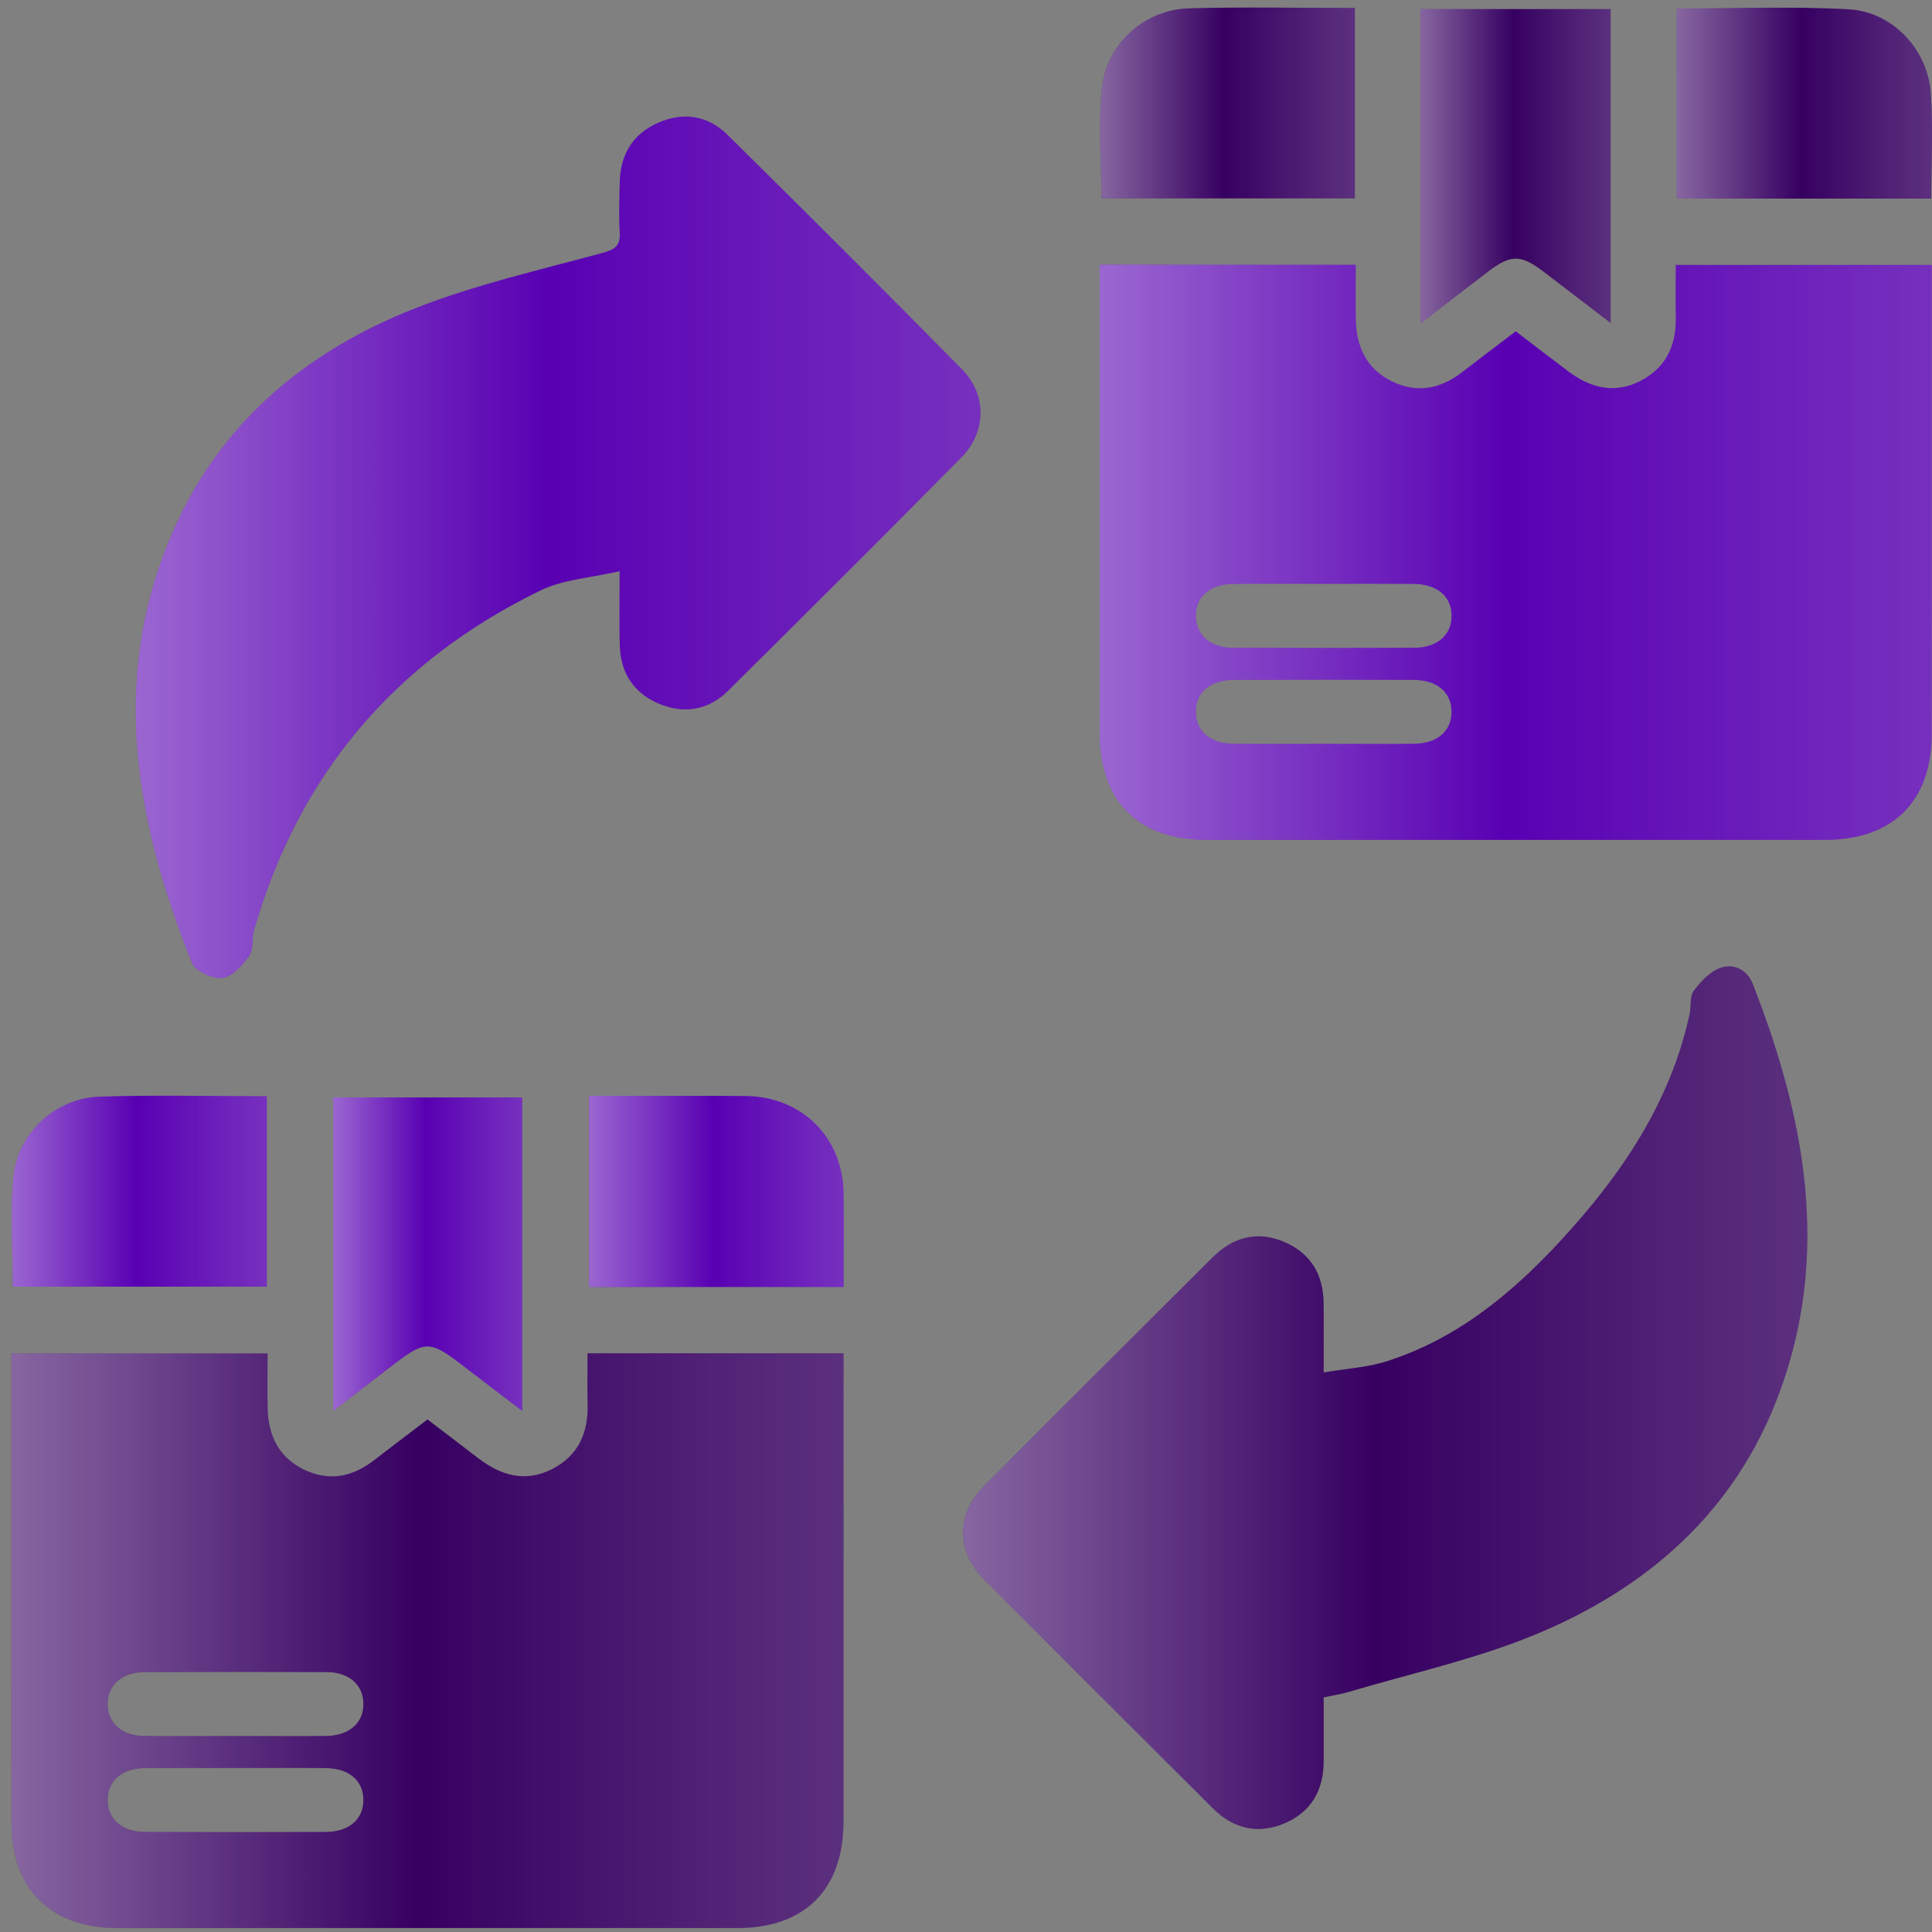 <?xml version="1.0" encoding="utf-8"?>
<!-- Generator: Adobe Illustrator 26.2.1, SVG Export Plug-In . SVG Version: 6.00 Build 0)  -->
<svg version="1.1" id="report" xmlns="http://www.w3.org/2000/svg" xmlns:xlink="http://www.w3.org/1999/xlink" x="0px" y="0px"
	 viewBox="0 0 640.62 640.62" style="enable-background:new 0 0 640.62 640.62;" xml:space="preserve">
<rect x="0" y="0" width="640.62" height="640.62" fill="#808080" stroke="none"/>
<style type="text/css">
	.st0{fill:#5800B2;}
	.st1{fill:#360061;}
	.st2{fill:url(#SVGID_1_);}
	.st3{fill:url(#SVGID_00000177449884000337223060000005265195328082733493_);}
	.st4{fill:url(#SVGID_00000027565563517276642450000001438419658356553113_);}
	.st5{fill:url(#SVGID_00000005984519643180204840000015413972884157895568_);}
	.st6{fill:url(#SVGID_00000138530994722456064070000000375315749645514384_);}
	.st7{fill:url(#SVGID_00000094591423111943793060000009740382423868098204_);}
	.st8{fill:url(#SVGID_00000039839418924752520060000018353220618912056468_);}
	.st9{fill:url(#SVGID_00000028288320904756434490000007396911944791672494_);}
	.st10{fill:url(#SVGID_00000019658100474530129470000003952557074965572500_);}
	.st11{fill:url(#SVGID_00000120557513975711201190000009844783659388030348_);}
</style>
<g>
	<path class="st0" d="M364.63,87.79c28.72,0,56.49,0,84.91,0c0,6.21-0.08,12.13,0.02,18.04c0.14,9.06,3.48,16.45,11.93,20.6
		c8.43,4.14,16.27,2.48,23.52-3.16c5.73-4.46,11.54-8.82,17.59-13.42c5.97,4.55,11.7,9,17.51,13.35c7.23,5.4,15.07,7.48,23.55,3.24
		c8.64-4.32,12.19-11.69,12.01-21.16c-0.11-5.7-0.02-11.4-0.02-17.44c28.33,0,56.1,0,84.9,0c0,2.2,0,4.52,0,6.84
		c0,49.52,0.01,99.03-0.01,148.55c-0.01,22.47-12.88,35.26-35.44,35.27c-68.31,0.01-136.61,0.01-204.92,0
		c-22.87,0-35.55-12.78-35.55-35.82c-0.01-49.3,0-98.59,0-147.89C364.63,92.61,364.63,90.44,364.63,87.79z M439.39,193.59
		c-10.17,0-20.34-0.07-30.5,0.02c-7.73,0.07-12.48,4.31-12.36,10.77c0.12,6.21,4.73,10.36,12.07,10.4
		c20.11,0.09,40.23,0.08,60.35,0.01c7.7-0.03,12.49-4.35,12.37-10.78c-0.12-6.4-4.87-10.34-12.75-10.4
		C458.84,193.54,449.11,193.59,439.39,193.59z M438.97,246.65c9.95,0,19.89,0.07,29.84-0.02c7.76-0.07,12.54-4.23,12.5-10.65
		c-0.04-6.42-4.79-10.5-12.61-10.53c-19.89-0.06-39.79-0.07-59.68,0c-7.82,0.03-12.53,4.17-12.49,10.64
		c0.03,6.43,4.77,10.48,12.6,10.54C419.07,246.71,429.02,246.65,438.97,246.65z"/>
	<path class="st1" d="M88.72,448.77c0,6.43-0.12,12.38,0.03,18.32c0.23,8.79,3.55,15.96,11.72,20.05c8.4,4.21,16.25,2.7,23.53-2.93
		c5.76-4.45,11.57-8.83,17.76-13.55c5.64,4.31,11.22,8.58,16.8,12.84c7.56,5.78,15.68,8.22,24.66,3.54
		c8.6-4.48,11.87-11.98,11.62-21.39c-0.14-5.49-0.03-10.99-0.03-16.92c28.33,0,56.25,0,84.9,0c0,2.26,0,4.4,0,6.54
		c0,49.52,0.01,99.03-0.01,148.55c-0.01,22.63-12.76,35.48-35.22,35.49c-68.53,0.02-137.05,0.02-205.58,0
		c-22.11-0.01-35.09-12.93-35.1-34.94c-0.02-49.74-0.01-99.47-0.01-149.21c0-1.97,0-3.94,0-6.39
		C32.06,448.77,59.98,448.77,88.72,448.77z M77.68,575.63c10.17,0,20.34,0.08,30.5-0.02c7.67-0.08,12.47-4.41,12.31-10.84
		c-0.15-6.2-4.77-10.29-12.14-10.32c-20.11-0.08-40.23-0.08-60.35,0c-7.69,0.03-12.45,4.37-12.3,10.83
		c0.15,6.2,4.77,10.26,12.13,10.34C57.78,575.71,67.73,575.63,77.68,575.63z M78.1,586.25c-9.95,0-19.89-0.06-29.84,0.02
		c-7.85,0.06-12.55,4.11-12.55,10.58c-0.01,6.44,4.73,10.57,12.54,10.6c19.89,0.07,39.79,0.07,59.68,0
		c7.78-0.03,12.56-4.18,12.56-10.59c0-6.43-4.76-10.53-12.55-10.59C97.99,586.19,88.05,586.25,78.1,586.25z"/>
	<path class="st1" d="M438.91,562.82c0,7.17,0.01,14.21,0,21.25c-0.02,9.55-4.15,16.76-12.97,20.51
		c-8.81,3.74-16.94,1.85-23.73-4.92c-25.36-25.29-50.73-50.57-75.95-76c-9.17-9.24-9.25-21.53-0.13-30.74
		c25.2-25.45,50.58-50.72,75.95-76c6.72-6.7,14.74-8.92,23.67-5.15c8.85,3.74,13.07,10.85,13.14,20.4
		c0.06,7.05,0.01,14.1,0.01,22.91c7.43-1.27,14.46-1.65,20.96-3.72c23.21-7.4,41.43-22.45,57.62-39.98
		c20.01-21.66,36.34-45.6,42.76-75.08c0.56-2.58-0.02-5.84,1.36-7.72c2.27-3.09,5.34-6.37,8.78-7.62c4.47-1.62,8.95,0.54,10.82,5.31
		c17.38,44.48,25.97,89.73,8.57,136.2c-14.6,39-43.77,64.42-81.36,79.8c-19.68,8.05-40.77,12.66-61.24,18.76
		C444.67,561.77,442.05,562.15,438.91,562.82z"/>
	<path class="st0" d="M205.46,189.39c-9.57,2.24-18.73,2.72-26.31,6.42c-48.2,23.48-80.13,61.04-94.95,112.78
		c-0.78,2.73-0.07,6.26-1.56,8.34c-2.24,3.11-5.62,6.95-8.89,7.34c-3.23,0.39-9.02-2.28-10.12-5.03
		c-19.29-48.35-27.87-97.36-4.49-146.9c16.08-34.09,43.84-56.36,78.08-69.94c20.17-8,41.62-12.84,62.64-18.56
		c4.29-1.17,5.88-2.49,5.63-6.85c-0.32-5.5-0.12-11.04,0-16.57c0.21-9.26,4.38-16.12,12.96-19.81c8.34-3.59,16.36-2.23,22.71,4.03
		c26.1,25.76,52.07,51.67,77.8,77.81c8.32,8.45,8.18,20.72-0.23,29.26c-25.59,25.96-51.42,51.69-77.32,77.35
		c-6.61,6.55-14.82,7.81-23.29,4.12c-8.24-3.59-12.42-10.37-12.62-19.36C205.33,206.55,205.46,199.27,205.46,189.39z"/>
	<path class="st1" d="M470.96,107.29c0-35.53,0-69.68,0-104.28c21.02,0,41.85,0,63.09,0c0,34.35,0,68.64,0,104.08
		c-7.84-6-15.09-11.58-22.37-17.11c-7.44-5.64-10.74-5.63-18.23,0.06C486.28,95.5,479.16,101,470.96,107.29z"/>
	<path class="st0" d="M173.16,467.85c-6.81-5.2-12.92-9.83-19-14.51c-11.84-9.12-12.97-9.13-24.55-0.19
		c-6.1,4.71-12.22,9.4-19.09,14.67c0-34.99,0-69.2,0-103.93c20.5,0,41.32,0,62.64,0C173.16,398.06,173.16,432.38,173.16,467.85z"/>
	<path class="st1" d="M556,2.83c19.26,0,38.22-0.8,57.09,0.26c14.32,0.81,25.99,13.17,27.09,27.45c0.89,11.58,0.18,23.29,0.18,35.31
		c-28.22,0-56.11,0-84.35,0C556,44.98,556,24.31,556,2.83z"/>
	<path class="st0" d="M279.72,426.75c-28.4,0-56.13,0-84.38,0c0-20.78,0-41.61,0-63.36c3.06,0,6.27,0,9.49,0
		c14.13,0,28.25-0.1,42.38,0.03c18.6,0.17,32.22,13.64,32.49,32.11C279.85,405.67,279.72,415.82,279.72,426.75z"/>
	<path class="st1" d="M449.25,2.64c0,21.33,0,42,0,63.14c-27.97,0-55.86,0-84.04,0c0-12.44-1.17-25.05,0.3-37.35
		c1.73-14.48,14.48-25.27,28.73-25.67C412.32,2.26,430.42,2.64,449.25,2.64z"/>
	<path class="st0" d="M88.47,363.49c0,21.38,0,42.05,0,63.15c-28.09,0-55.98,0-84.2,0c0-12.35-1.05-24.74,0.27-36.86
		c1.58-14.42,14.14-25.65,28.34-26.14C51.16,363.02,69.47,363.49,88.47,363.49z"/>
	<linearGradient id="SVGID_1_" gradientUnits="userSpaceOnUse" x1="364.629" y1="183.141" x2="640.557" y2="183.141">
		<stop  offset="0" style="stop-color:#FFFFFF;stop-opacity:0.4"/>
		<stop  offset="0.069" style="stop-color:#FFFFFF;stop-opacity:0.344"/>
		<stop  offset="0.489" style="stop-color:#FFFFFF;stop-opacity:0"/>
		<stop  offset="0.753" style="stop-color:#FAFAFA;stop-opacity:0.103"/>
		<stop  offset="1" style="stop-color:#EFEFEF;stop-opacity:0.2"/>
	</linearGradient>
	<path class="st2" d="M364.63,87.79c28.72,0,56.49,0,84.91,0c0,6.21-0.08,12.13,0.02,18.04c0.14,9.06,3.48,16.45,11.93,20.6
		c8.43,4.14,16.27,2.48,23.52-3.16c5.73-4.46,11.54-8.82,17.59-13.42c5.97,4.55,11.7,9,17.51,13.35c7.23,5.4,15.07,7.48,23.55,3.24
		c8.64-4.32,12.19-11.69,12.01-21.16c-0.11-5.7-0.02-11.4-0.02-17.44c28.33,0,56.1,0,84.9,0c0,2.2,0,4.52,0,6.84
		c0,49.52,0.01,99.03-0.01,148.55c-0.01,22.47-12.88,35.26-35.44,35.27c-68.31,0.01-136.61,0.01-204.92,0
		c-22.87,0-35.55-12.78-35.55-35.82c-0.01-49.3,0-98.59,0-147.89C364.63,92.61,364.63,90.44,364.63,87.79z M439.39,193.59
		c-10.17,0-20.34-0.07-30.5,0.02c-7.73,0.07-12.48,4.31-12.36,10.77c0.12,6.21,4.73,10.36,12.07,10.4
		c20.11,0.09,40.23,0.08,60.35,0.01c7.7-0.03,12.49-4.35,12.37-10.78c-0.12-6.4-4.87-10.34-12.75-10.4
		C458.84,193.54,449.11,193.59,439.39,193.59z M438.97,246.65c9.95,0,19.89,0.07,29.84-0.02c7.76-0.07,12.54-4.23,12.5-10.65
		c-0.04-6.42-4.79-10.5-12.61-10.53c-19.89-0.06-39.79-0.07-59.68,0c-7.82,0.03-12.53,4.17-12.49,10.64
		c0.03,6.43,4.77,10.48,12.6,10.54C419.07,246.71,429.02,246.65,438.97,246.65z"/>
	
		<linearGradient id="SVGID_00000032644412474743121690000014961600344573178043_" gradientUnits="userSpaceOnUse" x1="3.807" y1="544.02" x2="279.736" y2="544.02">
		<stop  offset="0" style="stop-color:#FFFFFF;stop-opacity:0.4"/>
		<stop  offset="0.069" style="stop-color:#FFFFFF;stop-opacity:0.344"/>
		<stop  offset="0.489" style="stop-color:#FFFFFF;stop-opacity:0"/>
		<stop  offset="0.753" style="stop-color:#FAFAFA;stop-opacity:0.103"/>
		<stop  offset="1" style="stop-color:#EFEFEF;stop-opacity:0.2"/>
	</linearGradient>
	<path style="fill:url(#SVGID_00000032644412474743121690000014961600344573178043_);" d="M88.72,448.77
		c0,6.43-0.12,12.38,0.03,18.32c0.23,8.79,3.55,15.96,11.72,20.05c8.4,4.21,16.25,2.7,23.53-2.93c5.76-4.45,11.57-8.83,17.76-13.55
		c5.64,4.31,11.22,8.58,16.8,12.84c7.56,5.78,15.68,8.22,24.66,3.54c8.6-4.48,11.87-11.98,11.62-21.39
		c-0.14-5.49-0.03-10.99-0.03-16.92c28.33,0,56.25,0,84.9,0c0,2.26,0,4.4,0,6.54c0,49.52,0.01,99.03-0.01,148.55
		c-0.01,22.63-12.76,35.48-35.22,35.49c-68.53,0.02-137.05,0.02-205.58,0c-22.11-0.01-35.09-12.93-35.1-34.94
		c-0.02-49.74-0.01-99.47-0.01-149.21c0-1.97,0-3.94,0-6.39C32.06,448.77,59.98,448.77,88.72,448.77z M77.68,575.63
		c10.17,0,20.34,0.08,30.5-0.02c7.67-0.08,12.47-4.41,12.31-10.84c-0.15-6.2-4.77-10.29-12.14-10.32c-20.11-0.08-40.23-0.08-60.35,0
		c-7.69,0.03-12.45,4.37-12.3,10.83c0.15,6.2,4.77,10.26,12.13,10.34C57.78,575.71,67.73,575.63,77.68,575.63z M78.1,586.25
		c-9.95,0-19.89-0.06-29.84,0.02c-7.85,0.06-12.55,4.11-12.55,10.58c-0.01,6.44,4.73,10.57,12.54,10.6
		c19.89,0.07,39.79,0.07,59.68,0c7.78-0.03,12.56-4.18,12.56-10.59c0-6.43-4.76-10.53-12.55-10.59
		C97.99,586.19,88.05,586.25,78.1,586.25z"/>
	
		<linearGradient id="SVGID_00000114779301050860419230000015282987163052642183_" gradientUnits="userSpaceOnUse" x1="319.342" y1="463.441" x2="599.3" y2="463.441">
		<stop  offset="0" style="stop-color:#FFFFFF;stop-opacity:0.4"/>
		<stop  offset="0.069" style="stop-color:#FFFFFF;stop-opacity:0.344"/>
		<stop  offset="0.489" style="stop-color:#FFFFFF;stop-opacity:0"/>
		<stop  offset="0.753" style="stop-color:#FAFAFA;stop-opacity:0.103"/>
		<stop  offset="1" style="stop-color:#EFEFEF;stop-opacity:0.2"/>
	</linearGradient>
	<path style="fill:url(#SVGID_00000114779301050860419230000015282987163052642183_);" d="M438.91,562.82c0,7.17,0.01,14.21,0,21.25
		c-0.02,9.55-4.15,16.76-12.97,20.51c-8.81,3.74-16.94,1.85-23.73-4.92c-25.36-25.29-50.73-50.57-75.95-76
		c-9.17-9.24-9.25-21.53-0.13-30.74c25.2-25.45,50.58-50.72,75.95-76c6.72-6.7,14.74-8.92,23.67-5.15
		c8.85,3.74,13.07,10.85,13.14,20.4c0.06,7.05,0.01,14.1,0.01,22.91c7.43-1.27,14.46-1.65,20.96-3.72
		c23.21-7.4,41.43-22.45,57.62-39.98c20.01-21.66,36.34-45.6,42.76-75.08c0.56-2.58-0.02-5.84,1.36-7.72
		c2.27-3.09,5.34-6.37,8.78-7.62c4.47-1.62,8.95,0.54,10.82,5.31c17.38,44.48,25.97,89.73,8.57,136.2
		c-14.6,39-43.77,64.42-81.36,79.8c-19.68,8.05-40.77,12.66-61.24,18.76C444.67,561.77,442.05,562.15,438.91,562.82z"/>
	
		<linearGradient id="SVGID_00000165224883194538878290000005154997964287174546_" gradientUnits="userSpaceOnUse" x1="45.007" y1="181.486" x2="325.106" y2="181.486">
		<stop  offset="0" style="stop-color:#FFFFFF;stop-opacity:0.4"/>
		<stop  offset="0.069" style="stop-color:#FFFFFF;stop-opacity:0.344"/>
		<stop  offset="0.489" style="stop-color:#FFFFFF;stop-opacity:0"/>
		<stop  offset="0.753" style="stop-color:#FAFAFA;stop-opacity:0.103"/>
		<stop  offset="1" style="stop-color:#EFEFEF;stop-opacity:0.2"/>
	</linearGradient>
	<path style="fill:url(#SVGID_00000165224883194538878290000005154997964287174546_);" d="M205.46,189.39
		c-9.57,2.24-18.73,2.72-26.31,6.42c-48.2,23.48-80.13,61.04-94.95,112.78c-0.78,2.73-0.07,6.26-1.56,8.34
		c-2.24,3.11-5.62,6.95-8.89,7.34c-3.23,0.39-9.02-2.28-10.12-5.03c-19.29-48.35-27.87-97.36-4.49-146.9
		c16.08-34.09,43.84-56.36,78.08-69.94c20.17-8,41.62-12.84,62.64-18.56c4.29-1.17,5.88-2.49,5.63-6.85
		c-0.32-5.5-0.12-11.04,0-16.57c0.21-9.26,4.38-16.12,12.96-19.81c8.34-3.59,16.36-2.23,22.71,4.03
		c26.1,25.76,52.07,51.67,77.8,77.81c8.32,8.45,8.18,20.72-0.23,29.26c-25.59,25.96-51.42,51.69-77.32,77.35
		c-6.61,6.55-14.82,7.81-23.29,4.12c-8.24-3.59-12.42-10.37-12.62-19.36C205.33,206.55,205.46,199.27,205.46,189.39z"/>
	
		<linearGradient id="SVGID_00000029040601954117053570000001800585747277242509_" gradientUnits="userSpaceOnUse" x1="470.956" y1="55.151" x2="534.05" y2="55.151">
		<stop  offset="0" style="stop-color:#FFFFFF;stop-opacity:0.4"/>
		<stop  offset="0.069" style="stop-color:#FFFFFF;stop-opacity:0.344"/>
		<stop  offset="0.489" style="stop-color:#FFFFFF;stop-opacity:0"/>
		<stop  offset="0.753" style="stop-color:#FAFAFA;stop-opacity:0.103"/>
		<stop  offset="1" style="stop-color:#EFEFEF;stop-opacity:0.2"/>
	</linearGradient>
	<path style="fill:url(#SVGID_00000029040601954117053570000001800585747277242509_);" d="M470.96,107.29c0-35.53,0-69.68,0-104.28
		c21.02,0,41.85,0,63.09,0c0,34.35,0,68.64,0,104.08c-7.84-6-15.09-11.58-22.37-17.11c-7.44-5.64-10.74-5.63-18.23,0.06
		C486.28,95.5,479.16,101,470.96,107.29z"/>
	
		<linearGradient id="SVGID_00000153684691029138925180000010886901784892638103_" gradientUnits="userSpaceOnUse" x1="110.526" y1="415.872" x2="173.163" y2="415.872">
		<stop  offset="0" style="stop-color:#FFFFFF;stop-opacity:0.4"/>
		<stop  offset="0.069" style="stop-color:#FFFFFF;stop-opacity:0.344"/>
		<stop  offset="0.489" style="stop-color:#FFFFFF;stop-opacity:0"/>
		<stop  offset="0.753" style="stop-color:#FAFAFA;stop-opacity:0.103"/>
		<stop  offset="1" style="stop-color:#EFEFEF;stop-opacity:0.2"/>
	</linearGradient>
	<path style="fill:url(#SVGID_00000153684691029138925180000010886901784892638103_);" d="M173.16,467.85
		c-6.81-5.2-12.92-9.83-19-14.51c-11.84-9.12-12.97-9.13-24.55-0.19c-6.1,4.71-12.22,9.4-19.09,14.67c0-34.99,0-69.2,0-103.93
		c20.5,0,41.32,0,62.64,0C173.16,398.06,173.16,432.38,173.16,467.85z"/>
	
		<linearGradient id="SVGID_00000010313235699394825990000004751238300523249809_" gradientUnits="userSpaceOnUse" x1="556.004" y1="34.199" x2="640.621" y2="34.199">
		<stop  offset="0" style="stop-color:#FFFFFF;stop-opacity:0.4"/>
		<stop  offset="0.069" style="stop-color:#FFFFFF;stop-opacity:0.344"/>
		<stop  offset="0.489" style="stop-color:#FFFFFF;stop-opacity:0"/>
		<stop  offset="0.753" style="stop-color:#FAFAFA;stop-opacity:0.103"/>
		<stop  offset="1" style="stop-color:#EFEFEF;stop-opacity:0.2"/>
	</linearGradient>
	<path style="fill:url(#SVGID_00000010313235699394825990000004751238300523249809_);" d="M556,2.83c19.26,0,38.22-0.8,57.09,0.26
		c14.32,0.81,25.99,13.17,27.09,27.45c0.89,11.58,0.18,23.29,0.18,35.31c-28.22,0-56.11,0-84.35,0C556,44.98,556,24.31,556,2.83z"/>
	
		<linearGradient id="SVGID_00000043450619954237318460000017577093640048164799_" gradientUnits="userSpaceOnUse" x1="195.343" y1="395.05" x2="279.771" y2="395.05">
		<stop  offset="0" style="stop-color:#FFFFFF;stop-opacity:0.4"/>
		<stop  offset="0.069" style="stop-color:#FFFFFF;stop-opacity:0.344"/>
		<stop  offset="0.489" style="stop-color:#FFFFFF;stop-opacity:0"/>
		<stop  offset="0.753" style="stop-color:#FAFAFA;stop-opacity:0.103"/>
		<stop  offset="1" style="stop-color:#EFEFEF;stop-opacity:0.2"/>
	</linearGradient>
	<path style="fill:url(#SVGID_00000043450619954237318460000017577093640048164799_);" d="M279.72,426.75c-28.4,0-56.13,0-84.38,0
		c0-20.78,0-41.61,0-63.36c3.06,0,6.27,0,9.49,0c14.13,0,28.25-0.1,42.38,0.03c18.6,0.17,32.22,13.64,32.49,32.11
		C279.85,405.67,279.72,415.82,279.72,426.75z"/>
	
		<linearGradient id="SVGID_00000103948656422276841610000013591978515672863166_" gradientUnits="userSpaceOnUse" x1="364.775" y1="34.139" x2="449.25" y2="34.139">
		<stop  offset="0" style="stop-color:#FFFFFF;stop-opacity:0.4"/>
		<stop  offset="0.069" style="stop-color:#FFFFFF;stop-opacity:0.344"/>
		<stop  offset="0.489" style="stop-color:#FFFFFF;stop-opacity:0"/>
		<stop  offset="0.753" style="stop-color:#FAFAFA;stop-opacity:0.103"/>
		<stop  offset="1" style="stop-color:#EFEFEF;stop-opacity:0.2"/>
	</linearGradient>
	<path style="fill:url(#SVGID_00000103948656422276841610000013591978515672863166_);" d="M449.25,2.64c0,21.33,0,42,0,63.14
		c-27.97,0-55.86,0-84.04,0c0-12.44-1.17-25.05,0.3-37.35c1.73-14.48,14.48-25.27,28.73-25.67C412.32,2.26,430.42,2.64,449.25,2.64z
		"/>
	
		<linearGradient id="SVGID_00000109019838885413759970000005410446586224663181_" gradientUnits="userSpaceOnUse" x1="3.872" y1="394.976" x2="88.471" y2="394.976">
		<stop  offset="0" style="stop-color:#FFFFFF;stop-opacity:0.4"/>
		<stop  offset="0.069" style="stop-color:#FFFFFF;stop-opacity:0.344"/>
		<stop  offset="0.489" style="stop-color:#FFFFFF;stop-opacity:0"/>
		<stop  offset="0.753" style="stop-color:#FAFAFA;stop-opacity:0.103"/>
		<stop  offset="1" style="stop-color:#EFEFEF;stop-opacity:0.2"/>
	</linearGradient>
	<path style="fill:url(#SVGID_00000109019838885413759970000005410446586224663181_);" d="M88.47,363.49c0,21.38,0,42.05,0,63.15
		c-28.09,0-55.98,0-84.2,0c0-12.35-1.05-24.74,0.27-36.86c1.58-14.42,14.14-25.65,28.34-26.14
		C51.16,363.02,69.47,363.49,88.47,363.49z"/>
</g>
</svg>
